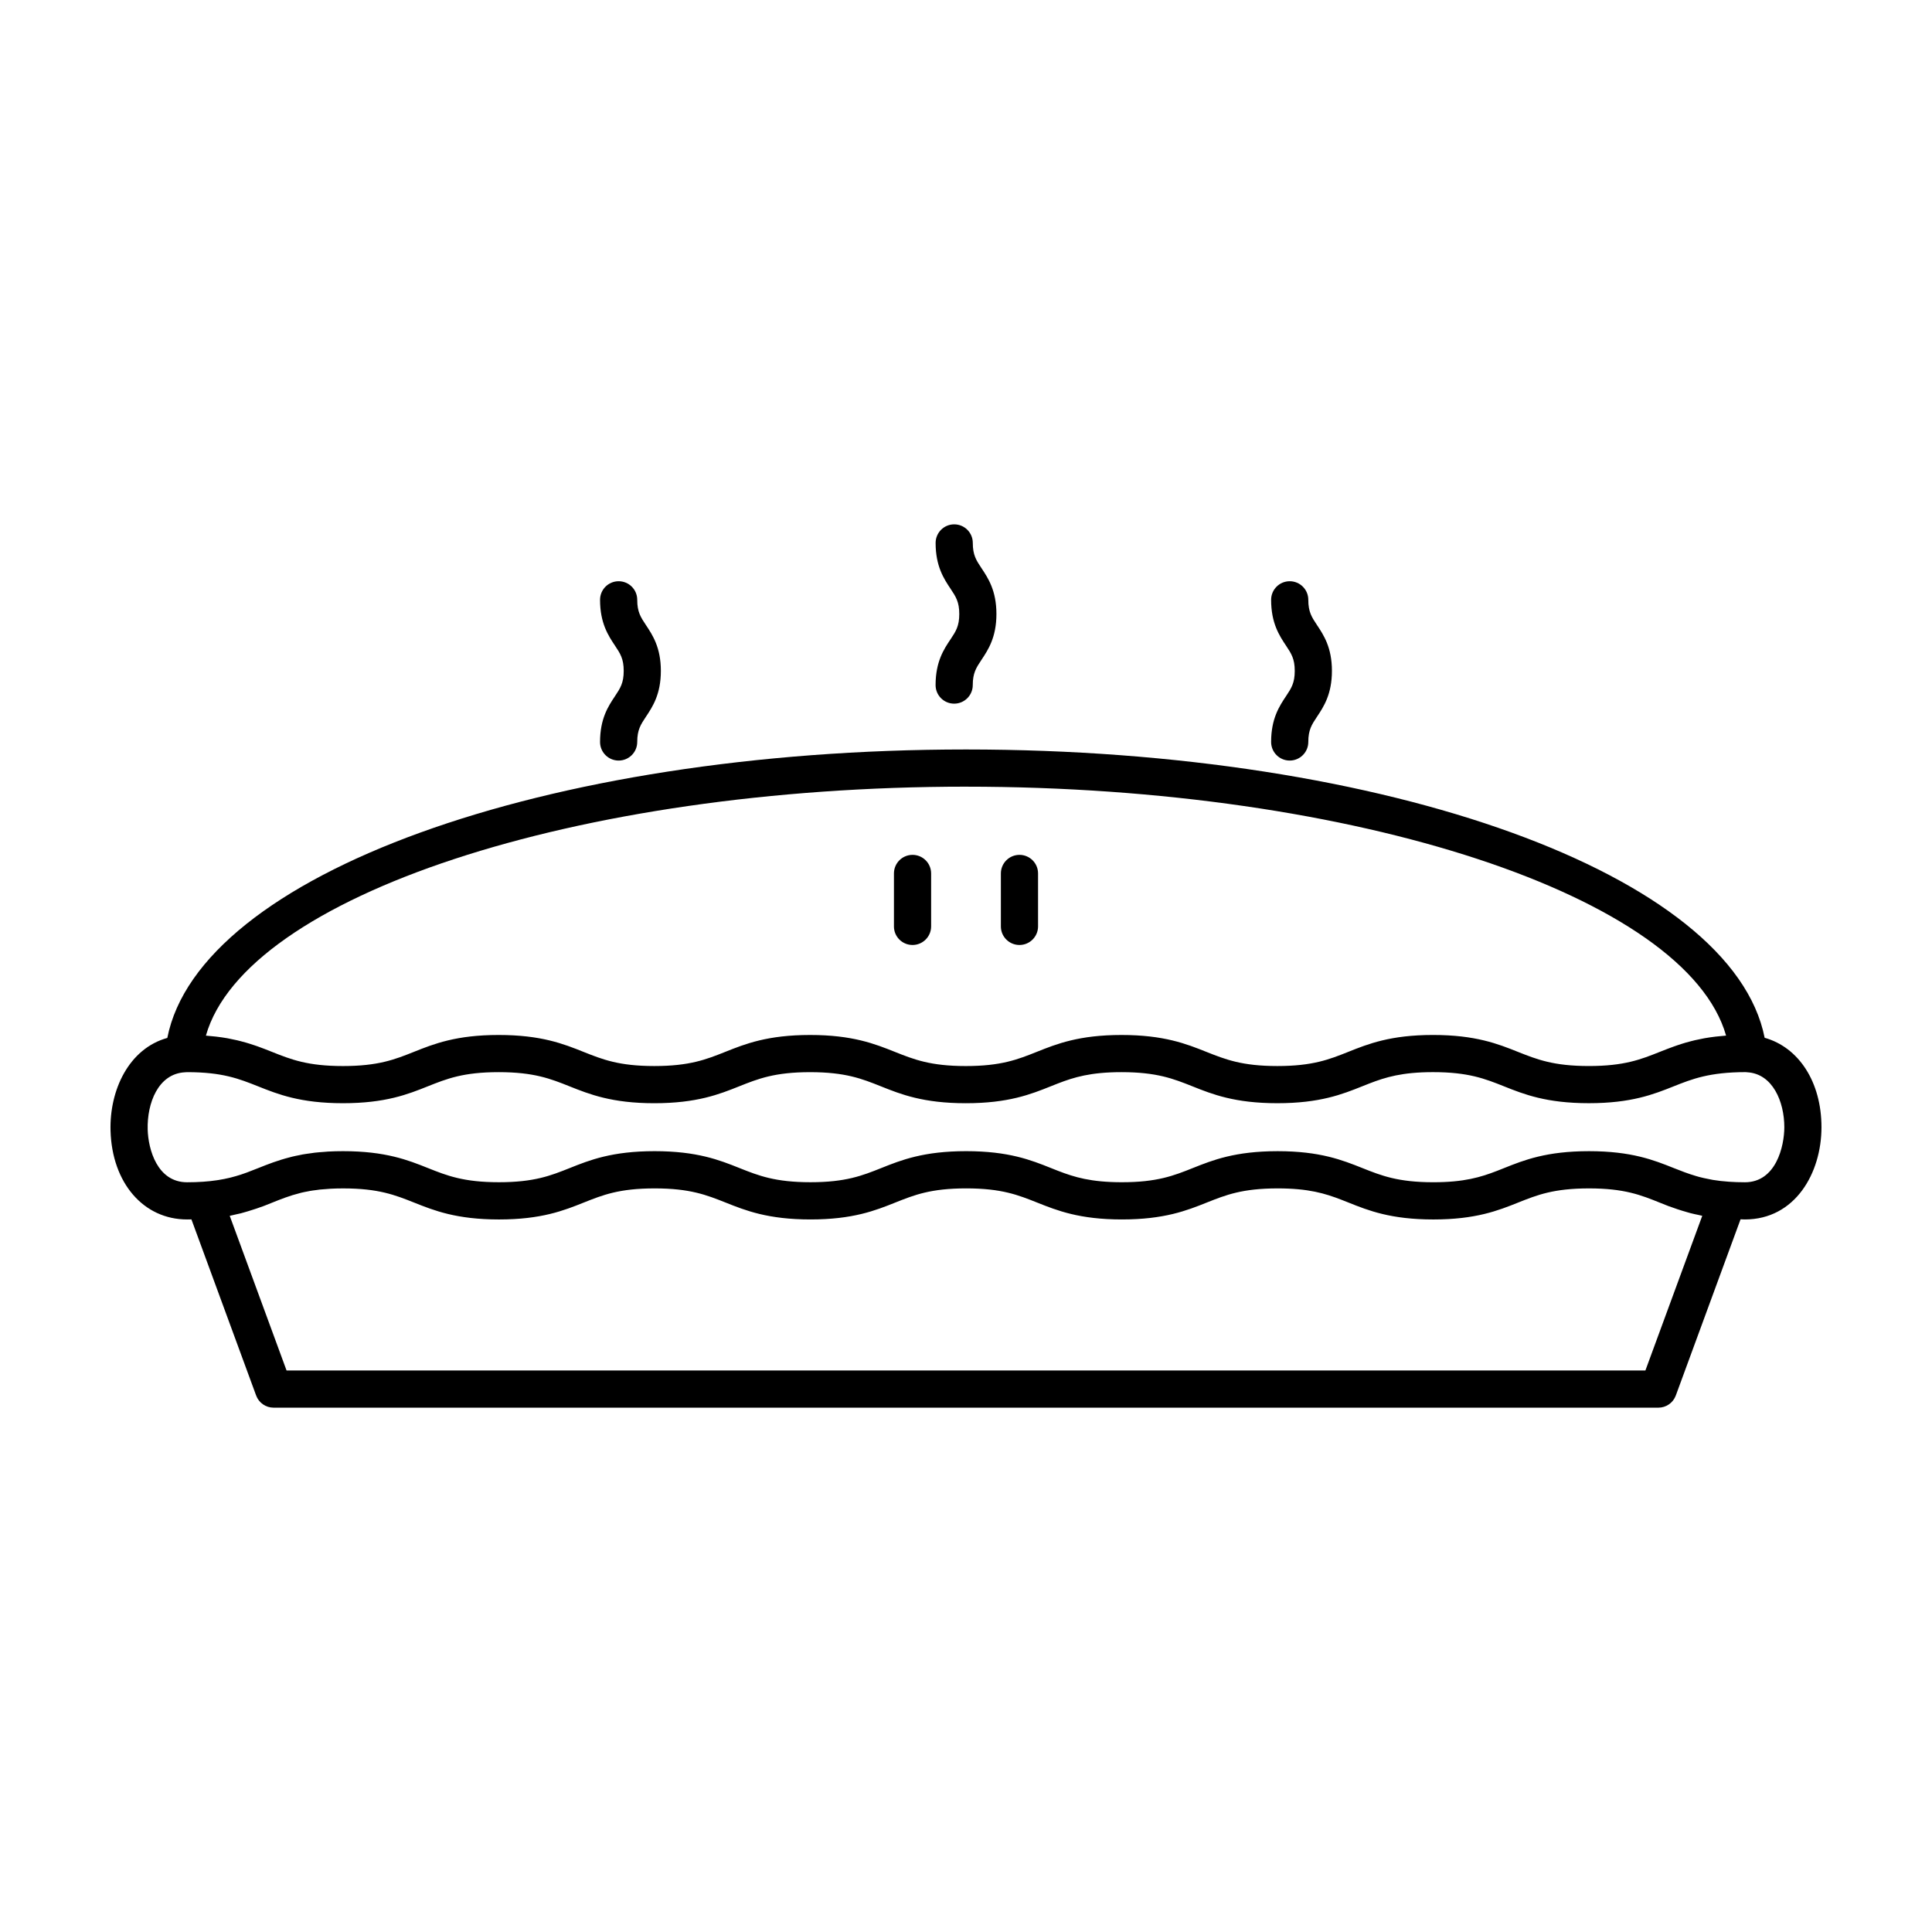 <?xml version="1.0" encoding="UTF-8"?>
<!-- Uploaded to: SVG Repo, www.svgrepo.com, Generator: SVG Repo Mixer Tools -->
<svg fill="#000000" width="800px" height="800px" version="1.1" viewBox="144 144 512 512" xmlns="http://www.w3.org/2000/svg">
 <g>
  <path d="m611.65 419.02c-8.543-43.141-99.688-76.402-211.65-76.402-112 0-203.16 33.277-211.66 76.441-10.242 2.856-15.34 13.891-15.047 24.566 0.383 13.859 8.727 23.543 20.293 23.543 0.398 0 0.762-0.016 1.145-0.02l17.148 46.668c0.711 1.941 2.559 3.231 4.625 3.231h366.98c2.066 0 3.914-1.289 4.625-3.231l17.156-46.688c0.395 0.004 0.73 0.039 1.137 0.039 13.332 0 20.309-12.297 20.309-24.445-0.004-12.004-6.023-21.16-15.066-23.703zm-211.65-66.543c103.49 0 190.97 29.145 201.43 65.969-0.613 0.047-1.18 0.109-1.758 0.168-0.328 0.035-0.68 0.055-0.996 0.098-1.012 0.121-1.969 0.258-2.883 0.418-0.246 0.047-0.469 0.098-0.707 0.141-0.664 0.125-1.32 0.258-1.934 0.402-0.332 0.074-0.645 0.16-0.961 0.242-0.492 0.125-0.977 0.25-1.441 0.387-0.324 0.098-0.637 0.188-0.945 0.289-0.441 0.137-0.871 0.277-1.293 0.422-0.281 0.098-0.57 0.191-0.84 0.293-0.453 0.16-0.891 0.324-1.324 0.488-0.215 0.082-0.434 0.16-0.645 0.242-0.613 0.238-1.219 0.48-1.812 0.711-5.066 2.019-9.453 3.762-18.824 3.762-9.375 0-13.754-1.75-18.828-3.762-5.25-2.098-11.203-4.469-22.477-4.469-11.246 0-17.184 2.371-22.426 4.465-5.062 2.019-9.441 3.769-18.828 3.769-9.375 0-13.754-1.75-18.828-3.762-5.25-2.098-11.203-4.469-22.477-4.469-11.246 0-17.184 2.371-22.426 4.465-5.062 2.019-9.441 3.769-18.828 3.769s-13.758-1.75-18.828-3.769c-5.246-2.09-11.184-4.465-22.426-4.465-11.27 0-17.227 2.371-22.477 4.469-5.066 2.016-9.445 3.762-18.828 3.762-9.344 0-13.715-1.742-18.773-3.758-5.25-2.102-11.203-4.473-22.48-4.473-11.238 0-17.184 2.371-22.426 4.465-5.062 2.019-9.441 3.769-18.828 3.769-9.375 0-13.754-1.742-18.828-3.762-0.594-0.238-1.203-0.48-1.824-0.719-0.188-0.07-0.379-0.141-0.57-0.215-0.457-0.176-0.926-0.348-1.41-0.523-0.25-0.09-0.508-0.176-0.766-0.262-0.449-0.152-0.906-0.301-1.379-0.449-0.281-0.09-0.57-0.176-0.863-0.262-0.5-0.145-1.02-0.281-1.547-0.418-0.289-0.074-0.562-0.145-0.855-0.215-0.684-0.16-1.402-0.309-2.144-0.449-0.172-0.031-0.324-0.07-0.5-0.102-0.922-0.16-1.895-0.301-2.922-0.422-0.281-0.035-0.594-0.055-0.883-0.086-0.605-0.059-1.188-0.133-1.828-0.176 10.469-36.836 97.949-65.98 201.44-65.98zm180.05 154.71h-360.11l-15.059-40.984c0.488-0.09 0.91-0.211 1.375-0.312 0.551-0.121 1.113-0.238 1.629-0.367 0.637-0.168 1.223-0.344 1.812-0.52 1.527-0.457 2.961-0.941 4.254-1.422l2.109-0.84c2.422-0.973 4.699-1.879 7.43-2.562 0.137-0.035 0.258-0.074 0.395-0.105 0.539-0.133 1.125-0.242 1.707-0.348 0.203-0.035 0.383-0.086 0.586-0.121 0.543-0.098 1.145-0.168 1.738-0.242 0.281-0.035 0.535-0.086 0.828-0.117 0.645-0.07 1.352-0.117 2.055-0.16 0.289-0.02 0.539-0.051 0.836-0.066 1.027-0.051 2.125-0.082 3.301-0.082 9.375 0 13.754 1.75 18.828 3.762 5.25 2.098 11.203 4.469 22.477 4.469 11.246 0 17.184-2.371 22.426-4.465 5.062-2.019 9.441-3.769 18.828-3.769 9.375 0 13.754 1.75 18.828 3.762 5.25 2.098 11.203 4.469 22.477 4.469 11.246 0 17.184-2.371 22.426-4.465 5.062-2.019 9.441-3.769 18.828-3.769 9.387 0 13.758 1.75 18.828 3.769 5.246 2.09 11.184 4.465 22.426 4.465 11.27 0 17.227-2.371 22.477-4.469 5.066-2.016 9.445-3.762 18.828-3.762 8.176 0 12.543 1.336 16.898 3.019 0.621 0.242 1.246 0.488 1.875 0.742 5.25 2.102 11.199 4.473 22.48 4.473 11.246 0 17.184-2.371 22.426-4.465 5.062-2.019 9.441-3.769 18.828-3.769 9.359 0 13.742 1.762 18.816 3.805l2.176 0.863c1.531 0.57 3.258 1.148 5.164 1.684 0.23 0.066 0.449 0.137 0.684 0.195 0.656 0.172 1.371 0.324 2.086 0.473 0.363 0.082 0.691 0.172 1.074 0.242zm26.359-49.875c-1.492 0-2.891-0.047-4.207-0.141-1.586-0.105-2.988-0.277-4.289-0.488-0.363-0.059-0.68-0.137-1.027-0.207-0.902-0.172-1.777-0.359-2.586-0.574-0.309-0.082-0.598-0.172-0.891-0.258-2.047-0.605-3.898-1.32-5.856-2.102-5.246-2.098-11.191-4.469-22.453-4.469-11.281 0-17.23 2.371-22.48 4.473-0.637 0.25-1.254 0.5-1.875 0.742-4.352 1.684-8.723 3.019-16.898 3.019-9.383 0-13.758-1.75-18.828-3.769-5.246-2.09-11.184-4.465-22.426-4.465-11.27 0-17.227 2.371-22.477 4.469-5.066 2.019-9.445 3.762-18.828 3.762-8.176 0-12.543-1.336-16.898-3.019-0.621-0.242-1.246-0.488-1.875-0.742-5.25-2.102-11.199-4.473-22.48-4.473s-17.23 2.371-22.48 4.473c-5.059 2.016-9.426 3.758-18.773 3.758-9.375 0-13.754-1.742-18.828-3.762-5.25-2.098-11.203-4.469-22.477-4.469-11.281 0-17.23 2.371-22.48 4.473-5.059 2.016-9.426 3.758-18.773 3.758-9.375 0-13.754-1.742-18.828-3.762-5.25-2.098-11.203-4.469-22.477-4.469-1.41 0-2.742 0.035-3.988 0.105-0.379 0.02-0.707 0.066-1.066 0.09-0.848 0.059-1.703 0.121-2.484 0.211-0.348 0.039-0.656 0.102-0.992 0.145-0.742 0.102-1.484 0.195-2.168 0.316-0.281 0.051-0.523 0.109-0.797 0.168-0.695 0.137-1.391 0.273-2.031 0.43-0.156 0.035-0.293 0.082-0.449 0.121-3.305 0.836-5.977 1.883-8.469 2.883-1.023 0.406-2.016 0.801-3.023 1.176-0.246 0.09-0.5 0.176-0.754 0.266-0.297 0.105-0.598 0.211-0.902 0.312-0.805 0.262-1.664 0.508-2.574 0.742-0.117 0.031-0.227 0.059-0.348 0.086-0.922 0.223-1.91 0.422-2.973 0.594-0.18 0.031-0.371 0.051-0.559 0.082-1.074 0.156-2.215 0.289-3.473 0.371-0.031 0-0.055 0.004-0.086 0.004h-0.004c-0.012 0-0.016 0-0.023 0.004-1.273 0.09-2.68 0.137-4.176 0.137-7.941 0-10.297-8.77-10.445-13.957-0.195-7.043 2.801-14.797 9.828-15.184 0.172-0.012 0.441-0.012 0.613-0.039 9.383 0 13.758 1.75 18.828 3.762 5.25 2.098 11.203 4.469 22.477 4.469 11.281 0 17.23-2.371 22.48-4.473 5.059-2.016 9.426-3.758 18.773-3.758 9.387 0 13.766 1.75 18.828 3.769 5.246 2.09 11.184 4.465 22.426 4.465 11.27 0 17.227-2.371 22.477-4.469 5.066-2.019 9.445-3.762 18.828-3.762 9.344 0 13.715 1.742 18.773 3.758 5.25 2.102 11.199 4.473 22.48 4.473s17.23-2.371 22.48-4.473c0.637-0.25 1.254-0.5 1.875-0.742 4.352-1.684 8.723-3.019 16.898-3.019 9.375 0 13.754 1.742 18.828 3.762 5.25 2.098 11.203 4.469 22.477 4.469 11.281 0 17.23-2.371 22.48-4.473 0.637-0.25 1.254-0.5 1.875-0.742 4.352-1.684 8.723-3.019 16.898-3.019 9.375 0 13.754 1.742 18.828 3.762 5.25 2.098 11.203 4.469 22.477 4.469 11.266 0 17.215-2.367 22.469-4.465 4.867-1.934 9.461-3.762 19.098-3.769h0.012c0.125 0.016 0.25 0.031 0.383 0.039 6.762 0.379 9.84 7.812 9.84 14.551-0.004 5.055-2.191 14.598-10.453 14.598z"/>
  <path d="m385.83 394.43c2.719 0 4.926-2.207 4.926-4.926v-14.031c0-2.727-2.207-4.926-4.926-4.926s-4.926 2.207-4.926 4.926v14.031c-0.008 2.719 2.199 4.926 4.926 4.926z"/>
  <path d="m414.17 394.43c2.719 0 4.926-2.207 4.926-4.926v-14.031c0-2.727-2.207-4.926-4.926-4.926s-4.926 2.207-4.926 4.926v14.031c-0.008 2.719 2.199 4.926 4.926 4.926z"/>
  <path d="m303.02 340.63c0 2.727 2.207 4.926 4.926 4.926s4.926-2.207 4.926-4.926c0-3.219 0.918-4.602 2.309-6.691 1.762-2.648 3.953-5.949 3.953-12.148 0-6.195-2.195-9.496-3.953-12.141-1.391-2.09-2.309-3.473-2.309-6.691 0-2.727-2.207-4.926-4.926-4.926s-4.926 2.207-4.926 4.926c0 6.195 2.195 9.5 3.961 12.148 1.391 2.09 2.309 3.473 2.309 6.688 0 3.219-0.918 4.602-2.309 6.691-1.77 2.648-3.961 5.945-3.961 12.145z"/>
  <path d="m480.86 340.63c0 2.727 2.207 4.926 4.926 4.926s4.926-2.207 4.926-4.926c0-3.219 0.918-4.602 2.309-6.691 1.762-2.648 3.953-5.949 3.953-12.148 0-6.195-2.191-9.492-3.953-12.141-1.391-2.09-2.309-3.473-2.309-6.691 0-2.727-2.207-4.926-4.926-4.926s-4.926 2.207-4.926 4.926c0 6.195 2.191 9.496 3.953 12.148 1.391 2.09 2.309 3.473 2.309 6.688 0 3.219-0.918 4.602-2.309 6.691-1.762 2.648-3.953 5.945-3.953 12.145z"/>
  <path d="m391.94 325.55c0 2.727 2.207 4.926 4.926 4.926s4.926-2.207 4.926-4.926c0-3.215 0.918-4.594 2.309-6.688 1.762-2.648 3.961-5.949 3.961-12.148 0-6.195-2.195-9.496-3.953-12.141-1.391-2.09-2.309-3.473-2.309-6.691 0-2.727-2.207-4.926-4.926-4.926s-4.926 2.207-4.926 4.926c0 6.195 2.195 9.5 3.961 12.148 1.391 2.09 2.309 3.473 2.309 6.688 0 3.219-0.918 4.602-2.309 6.691-1.773 2.641-3.969 5.941-3.969 12.141z"/>
 </g>
</svg>